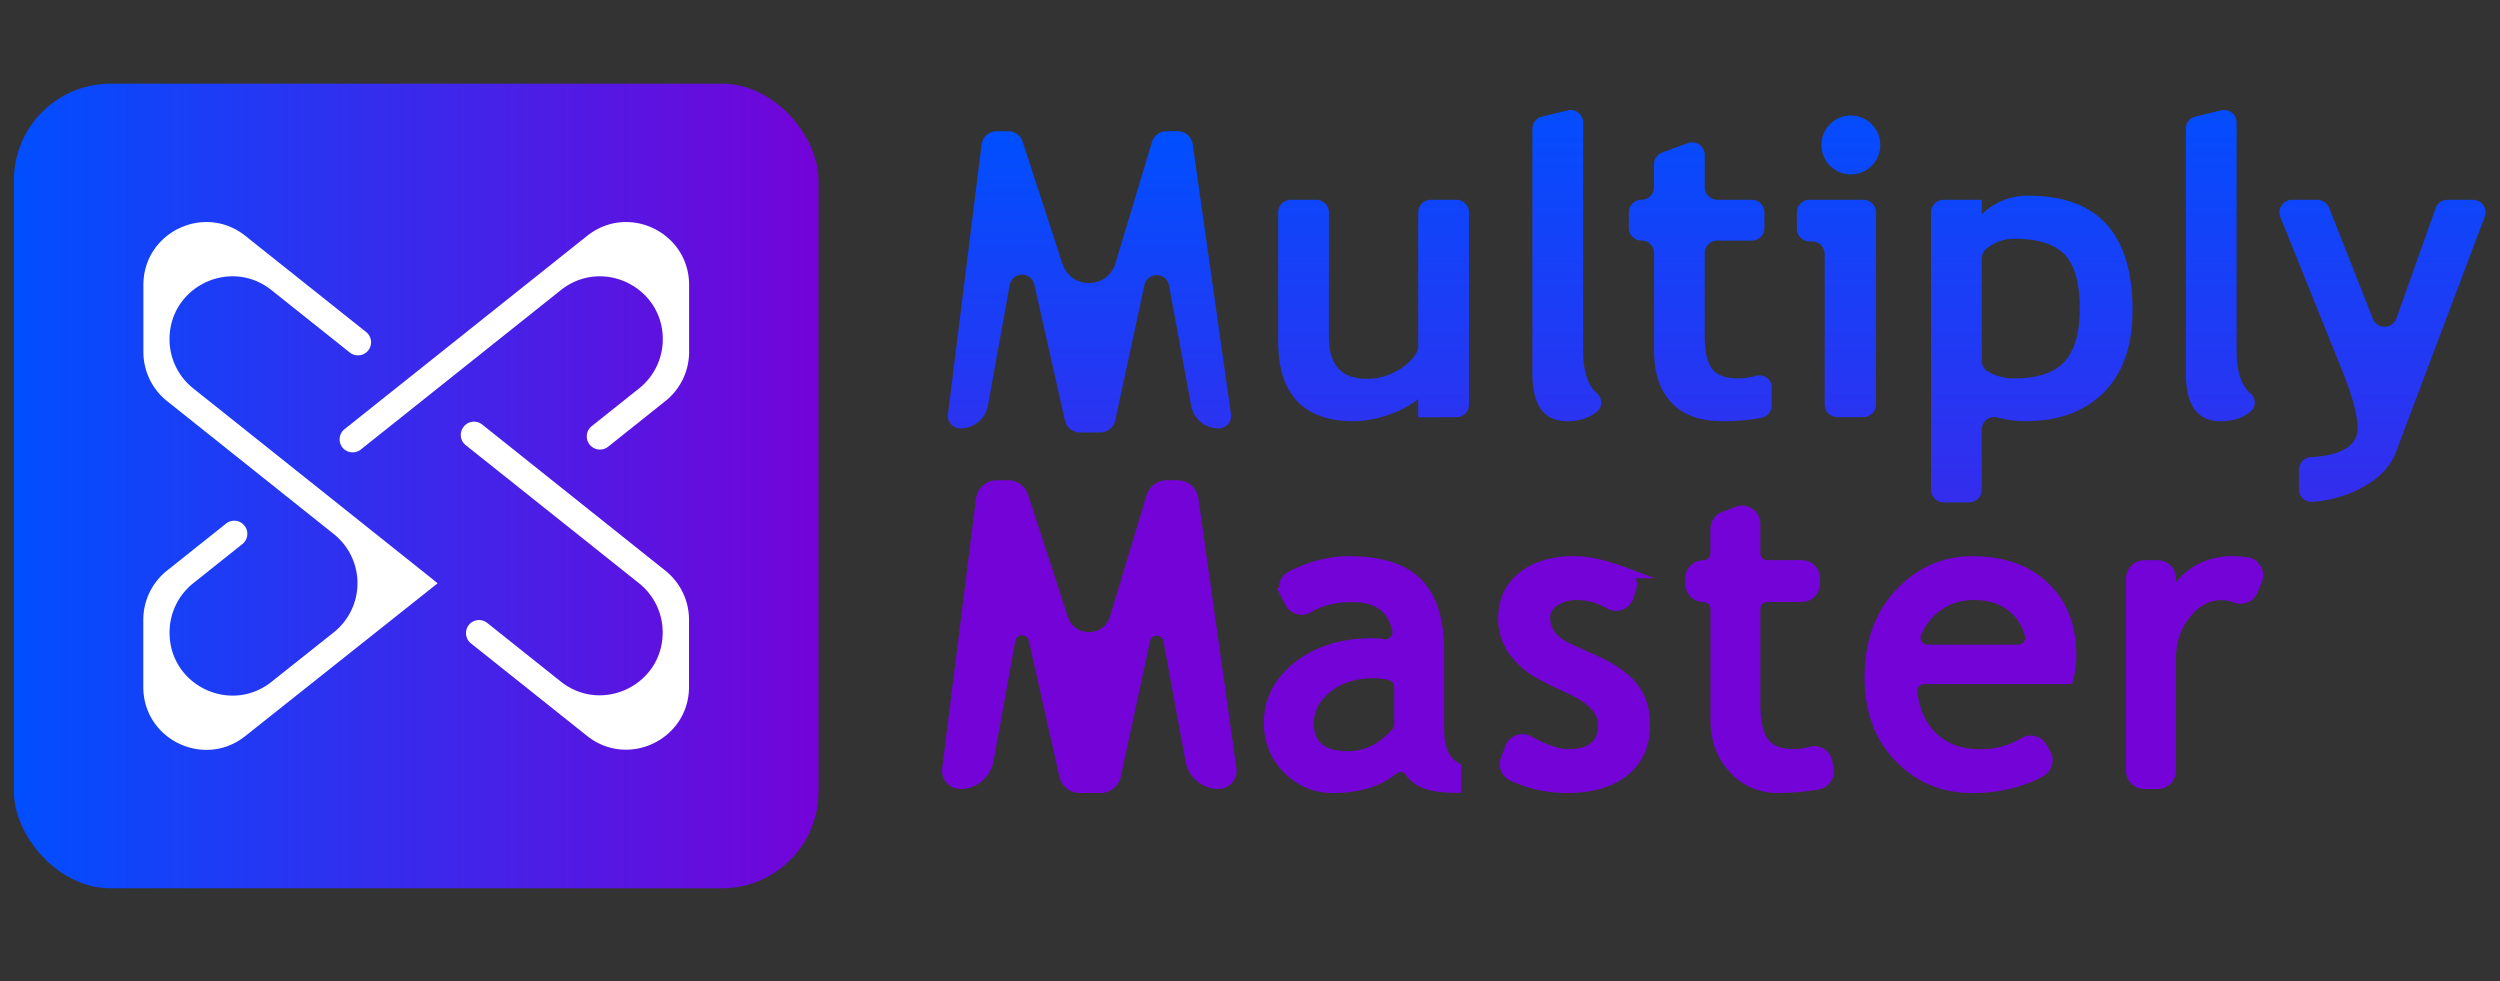<svg xmlns="http://www.w3.org/2000/svg" xmlns:xlink="http://www.w3.org/1999/xlink" viewBox="0 0 1131 444"><rect x="0" y="0" width="1131" height="444" fill="#333333" stroke="none"/><defs><style>.a{fill:url(#a);}.b{fill:url(#b);}.c{fill:url(#c);}.d{fill:url(#d);}.e{fill:url(#e);}.f{fill:url(#f);}.g{fill:url(#g);}.h,.j,.k,.l,.m,.n{stroke:#7403d8;stroke-miterlimit:10;stroke-width:5.15px;}.h{fill:url(#h);}.i{fill:url(#i);}.j{fill:url(#j);}.k{fill:url(#k);}.l{fill:url(#l);}.m{fill:url(#m);}.n{fill:url(#n);}.o{fill:url(#o);}.p{fill:#fff;}</style><linearGradient id="a" x1="621.39" y1="37.15" x2="621.39" y2="458.63" gradientUnits="userSpaceOnUse"><stop offset="0" stop-color="#004fff"/><stop offset="1" stop-color="#7403d8"/></linearGradient><linearGradient id="b" x1="708.85" y1="37.15" x2="708.85" y2="458.63" xlink:href="#a"/><linearGradient id="c" x1="769.2" y1="37.15" x2="769.2" y2="458.63" xlink:href="#a"/><linearGradient id="d" x1="831.77" y1="37.15" x2="831.77" y2="458.63" xlink:href="#a"/><linearGradient id="e" x1="919.18" y1="37.15" x2="919.18" y2="458.63" xlink:href="#a"/><linearGradient id="f" x1="1004.48" y1="37.15" x2="1004.48" y2="458.63" xlink:href="#a"/><linearGradient id="g" x1="1077.83" y1="37.15" x2="1077.83" y2="458.63" xlink:href="#a"/><linearGradient id="h" x1="492.84" y1="476.61" x2="492.84" y2="397.84" xlink:href="#a"/><linearGradient id="i" x1="492.84" y1="60.03" x2="492.84" y2="418.72" xlink:href="#a"/><linearGradient id="j" x1="616.42" y1="476.61" x2="616.42" y2="397.84" xlink:href="#a"/><linearGradient id="k" x1="712.09" y1="476.61" x2="712.09" y2="397.84" xlink:href="#a"/><linearGradient id="l" x1="796" y1="476.61" x2="796" y2="397.84" xlink:href="#a"/><linearGradient id="m" x1="891.43" y1="476.61" x2="891.43" y2="397.84" xlink:href="#a"/><linearGradient id="n" x1="992.82" y1="476.61" x2="992.82" y2="397.84" xlink:href="#a"/><linearGradient id="o" x1="6.28" y1="219.85" x2="370.3" y2="219.85" xlink:href="#a"/></defs><path class="a" d="M641.59,188.81v-8.27a41.54,41.54,0,0,1-13.41,7.08,48.78,48.78,0,0,1-15.7,2.94q-34.25,0-34.24-36.36V96.08a5.69,5.69,0,0,1,5.69-5.69H595.5a5.69,5.69,0,0,1,5.69,5.69v56.37q0,18.92,17,18.92a27.62,27.62,0,0,0,14.5-4q5.88-3.56,8.3-8.09a5.76,5.76,0,0,0,.61-2.71V96.08a5.69,5.69,0,0,1,5.69-5.69h11.57a5.69,5.69,0,0,1,5.69,5.69v87a5.69,5.69,0,0,1-5.69,5.69Z"/><path class="b" d="M697.64,52.71l11.57-2.78a5.69,5.69,0,0,1,7,5.54V158.79q0,13.64,6.09,19c2.58,2.28,2.92,6.09.3,8.32q-5.22,4.44-13.74,4.45-15.6,0-15.61-21.67V58.25A5.69,5.69,0,0,1,697.64,52.71Z"/><path class="c" d="M742.58,108.84h0a5.7,5.7,0,0,1-5.7-5.69V96.08a5.7,5.7,0,0,1,5.7-5.69h0a5.7,5.7,0,0,0,5.69-5.7V74.34A5.69,5.69,0,0,1,752,69l11.56-4.26a5.7,5.7,0,0,1,7.66,5.35v14.6a5.7,5.7,0,0,0,5.69,5.7h15.61a5.69,5.69,0,0,1,5.69,5.69v7.07a5.69,5.69,0,0,1-5.69,5.69H776.91a5.69,5.69,0,0,0-5.69,5.69V151.9q0,10.56,3.31,14.92t11.56,4.36a28.35,28.35,0,0,0,8-1.12c3.69-1.08,7.44,1.33,7.44,5.17v8.19A5.73,5.73,0,0,1,797,189a91,91,0,0,1-18.21,1.52q-14.68,0-22.59-8.32t-7.89-23.64V114.53A5.69,5.69,0,0,0,742.58,108.84Z"/><path class="d" d="M825.48,183V114.9a5.69,5.69,0,0,0-5.69-5.69H818.6a5.69,5.69,0,0,1-5.69-5.69V96.08a5.69,5.69,0,0,1,5.69-5.69H843a5.69,5.69,0,0,1,5.69,5.69V183a5.7,5.7,0,0,1-5.69,5.7H831.18A5.7,5.7,0,0,1,825.48,183ZM837.32,52.28A13.33,13.33,0,0,1,850.64,65.6a13.31,13.31,0,1,1-22.73-9.41A12.85,12.85,0,0,1,837.32,52.28Z"/><path class="e" d="M896.55,194.35v27.24a5.7,5.7,0,0,1-5.7,5.69H879.29a5.7,5.7,0,0,1-5.7-5.69V96.08a5.7,5.7,0,0,1,5.7-5.69h17.26V97a29.15,29.15,0,0,1,21.2-8.45q47,0,47,51.78,0,24.15-13,37.19t-35.49,13a47.23,47.23,0,0,1-12.53-1.62A5.63,5.63,0,0,0,896.55,194.35Zm0-77.32v46.15a5.44,5.44,0,0,0,2.41,4.67,22.68,22.68,0,0,0,12.18,3.33q15.89,0,22.82-7.57t6.93-23.92q0-17.44-6.88-24.56T911.24,108a19.6,19.6,0,0,0-12.76,4.67A5.6,5.6,0,0,0,896.55,117Z"/><path class="f" d="M993.27,52.71l11.57-2.78a5.69,5.69,0,0,1,7,5.54V158.79q0,13.64,6.09,19c2.58,2.28,2.92,6.09.3,8.32q-5.21,4.44-13.74,4.45-15.6,0-15.6-21.67V58.25A5.68,5.68,0,0,1,993.27,52.71Z"/><path class="g" d="M1083.93,204.51q-3.67,9.83-15.75,16.29a55.94,55.94,0,0,1-22.2,6.25,5.65,5.65,0,0,1-5.94-5.71v-8.83a5.64,5.64,0,0,1,5.2-5.67q21.33-1.23,21.34-13.16,0-8.82-7.35-27l-27.6-68.47a5.69,5.69,0,0,1,5.28-7.82h11.47a5.7,5.7,0,0,1,5.3,3.6l19.81,50.21a5.69,5.69,0,0,0,10.66-.18l17.72-49.85a5.67,5.67,0,0,1,5.36-3.78h11.53a5.69,5.69,0,0,1,5.32,7.7Z"/><path class="h" d="M538.87,344.05l-10-54.36a5.69,5.69,0,0,0-11-.76l-13.33,61.82a6.91,6.91,0,0,1-6.75,5.44h-9.28a6.89,6.89,0,0,1-6.73-5.38l-14-62.13a5.69,5.69,0,0,0-11,.84L446.89,344a12.62,12.62,0,0,1-12.4,10.36h-.06a5.69,5.69,0,0,1-5.59-6.74L444.08,225.9a6.9,6.9,0,0,1,6.85-6.05h5.15a6.91,6.91,0,0,1,6.56,4.76l18,55.23c3.82,11.72,20.48,11.53,24-.28l16.51-54.79a6.9,6.9,0,0,1,6.61-4.92h5a6.9,6.9,0,0,1,6.83,5.94l17.16,121.74a5.7,5.7,0,0,1-5.58,6.83h0A12.6,12.6,0,0,1,538.87,344.05Z"/><path class="i" d="M538.87,183.5l-10-54.36a5.69,5.69,0,0,0-11-.76l-13.33,61.81a6.91,6.91,0,0,1-6.75,5.45h-9.28a6.89,6.89,0,0,1-6.73-5.38l-14-62.13a5.69,5.69,0,0,0-11,.84l-9.84,54.48a12.61,12.61,0,0,1-12.4,10.35h-.06a5.69,5.69,0,0,1-5.59-6.74L444.08,65.35a6.9,6.9,0,0,1,6.85-6h5.15a6.91,6.91,0,0,1,6.56,4.76l18,55.23c3.82,11.72,20.48,11.53,24-.28l16.51-54.8a6.91,6.91,0,0,1,6.61-4.91h5a6.9,6.9,0,0,1,6.83,5.94L556.84,187a5.69,5.69,0,0,1-5.58,6.82h0A12.59,12.59,0,0,1,538.87,183.5Z"/><path class="j" d="M638,349.05a5.35,5.35,0,0,0-7.78-1.17q-10.14,8.31-27.3,8.31a27.58,27.58,0,0,1-20.06-8.4,28.21,28.21,0,0,1-8.5-20.89q0-15,13.09-25.29t33.37-10.33a30.39,30.39,0,0,1,4.89.42,5.76,5.76,0,0,0,6.69-6.88q-3.49-15-20.39-15-12.09,0-20,4.81a5.73,5.73,0,0,1-8.21-2.16l-2-3.91A5.69,5.69,0,0,1,584,261a54.58,54.58,0,0,1,9.22-3.92A53.43,53.43,0,0,1,610,254.19q21.39,0,31.08,9.73t9.68,30.94v35.26q0,12.94,7.71,17.26v8.72q-10.65,0-15.93-3A15,15,0,0,1,638,349.05Zm-4.69-38.34a5.77,5.77,0,0,0-4.69-5.62,41.82,41.82,0,0,0-6.88-.86q-13.23,0-21.58,6.79t-8.35,16.07q0,15.33,18.09,15.33,12.3,0,22-10.9a5.83,5.83,0,0,0,1.43-3.85Z"/><path class="k" d="M681.45,343.73l2-5.33a5.67,5.67,0,0,1,8.08-3q10.72,6.07,17.82,6.07,16.15,0,16.16-13.59,0-9.72-15.61-16.7-12-5.52-16.2-8.36a35.89,35.89,0,0,1-7.25-6.47,25.74,25.74,0,0,1-4.59-7.72,25,25,0,0,1-1.52-8.76q0-12.12,8.82-18.92t23-6.79q9.08,0,22.16,4.86a5.67,5.67,0,0,1,3.38,7l-1.17,3.79A5.71,5.71,0,0,1,728.2,273a29.85,29.85,0,0,0-14.73-4.12A18.11,18.11,0,0,0,703,271.82c-2.84,2-4.27,4.43-4.27,7.43q0,9.47,10.74,14.33l12.49,5.69q11.48,5.24,16.71,11.94t5.23,16.8q0,13.22-9.27,20.7t-25.71,7.48a58.22,58.22,0,0,1-24.68-5.4A5.6,5.6,0,0,1,681.45,343.73Z"/><path class="l" d="M770.66,269.8h0a5.69,5.69,0,0,1-5.69-5.7v-2.38a5.69,5.69,0,0,1,5.69-5.7h0a5.69,5.69,0,0,0,5.69-5.69v-11a5.68,5.68,0,0,1,3.65-5.31l6.06-2.33A5.7,5.7,0,0,1,793.8,237v13.29a5.69,5.69,0,0,0,5.69,5.69H815.1a5.7,5.7,0,0,1,5.69,5.7v2.38a5.7,5.7,0,0,1-5.69,5.7H799.49a5.69,5.69,0,0,0-5.69,5.69v43.15q0,12.39,4.17,17.63t13.45,5.23a29.16,29.16,0,0,0,7.73-1.08,5.71,5.71,0,0,1,7.27,4.46l.54,3.2a5.64,5.64,0,0,1-4.4,6.52,101.94,101.94,0,0,1-18.48,1.59,25.84,25.84,0,0,1-19.7-8.67q-8-8.68-8-21.9V275.49A5.69,5.69,0,0,0,770.66,269.8Z"/><path class="m" d="M935.37,306.89H870.54a5.78,5.78,0,0,0-5.69,6.47q1.5,12.6,9.09,20.06,8.35,8.08,21.49,8.08a38.14,38.14,0,0,0,20.37-5.33,5.6,5.6,0,0,1,7.75,2L925.2,341a5.64,5.64,0,0,1-1.8,7.68,44.09,44.09,0,0,1-8,3.67A67.07,67.07,0,0,1,892,356.19q-18.54,0-31.49-12.58-14.41-13.86-14.41-37.27,0-24.33,14.78-39,13.22-13.12,31.3-13.13,21,0,33,11.84,11.57,11.39,11.57,30.21A39.34,39.34,0,0,1,935.37,306.89Zm-42.33-38a27.58,27.58,0,0,0-26.46,17.95,5.67,5.67,0,0,0,5.47,7.39H913a5.7,5.7,0,0,0,5.63-6.88,23.84,23.84,0,0,0-5.82-10.75Q905.52,268.88,893,268.88Z"/><path class="n" d="M1018.85,267.15a5.76,5.76,0,0,1-7.49,3,17.9,17.9,0,0,0-6.41-1.22q-9.27,0-16.2,8.54T981.82,298v50.68a5.7,5.7,0,0,1-5.7,5.7h-6.06a5.7,5.7,0,0,1-5.69-5.7V261.72a5.7,5.7,0,0,1,5.69-5.7h6.06a5.7,5.7,0,0,1,5.7,5.7v10q9.54-17.53,28.36-17.54a50.51,50.51,0,0,1,6.17.47,5.71,5.71,0,0,1,4.47,7.89Z"/><rect class="o" x="6.28" y="37.85" width="364.01" height="364.01" rx="43.75"/><path class="p" d="M155.89,194.14,265.63,106.7c18.61-14.83,46.12-1.58,46.12,22.22v30.32A28.4,28.4,0,0,1,301,181.46l-25.92,20.66a5.93,5.93,0,0,1-8.33-1h0a5.93,5.93,0,0,1,.94-8.33l21.46-17.09a28.43,28.43,0,0,0,10.7-22.23h0c0-23.8-27.5-37.05-46.12-22.22l-90.5,72.11a5.93,5.93,0,0,1-8.33-.94h0A5.92,5.92,0,0,1,155.89,194.14Z"/><path class="p" d="M209.81,193h0a5.93,5.93,0,0,1,8.33-.94L301,258.16a28.4,28.4,0,0,1,10.71,22.22V310.7c0,23.8-27.51,37.05-46.12,22.22l-52.51-41.84a5.93,5.93,0,0,1-1-8.33h0a5.93,5.93,0,0,1,8.33-.94l33.27,26.51c18.62,14.83,46.12,1.57,46.12-22.23h0a28.42,28.42,0,0,0-10.7-22.22l-78.44-62.5A5.93,5.93,0,0,1,209.81,193Z"/><path class="p" d="M195.44,265.9l2.52-2-2.68-2.21-107.88-86a28.4,28.4,0,0,1-10.71-22.23h0c0-23.8,27.51-37.05,46.12-22.22l35.44,28.24a5.93,5.93,0,0,0,8.33-.94h0a5.93,5.93,0,0,0-.94-8.33L111,106.7c-18.62-14.83-46.13-1.58-46.13,22.22v30.32a28.43,28.43,0,0,0,10.71,22.22L151,241.6a28.41,28.41,0,0,1,0,44.47l-28.2,22.41c-18.62,14.79-46.09,1.53-46.09-22.25v-.14A28.4,28.4,0,0,1,87.4,263.87l22.26-17.74a5.92,5.92,0,0,0,.94-8.33h0a5.92,5.92,0,0,0-8.32-.94l-26.74,21.3a28.43,28.43,0,0,0-10.71,22.22v30.41c0,23.78,27.47,37,46.09,22.25Z"/></svg>